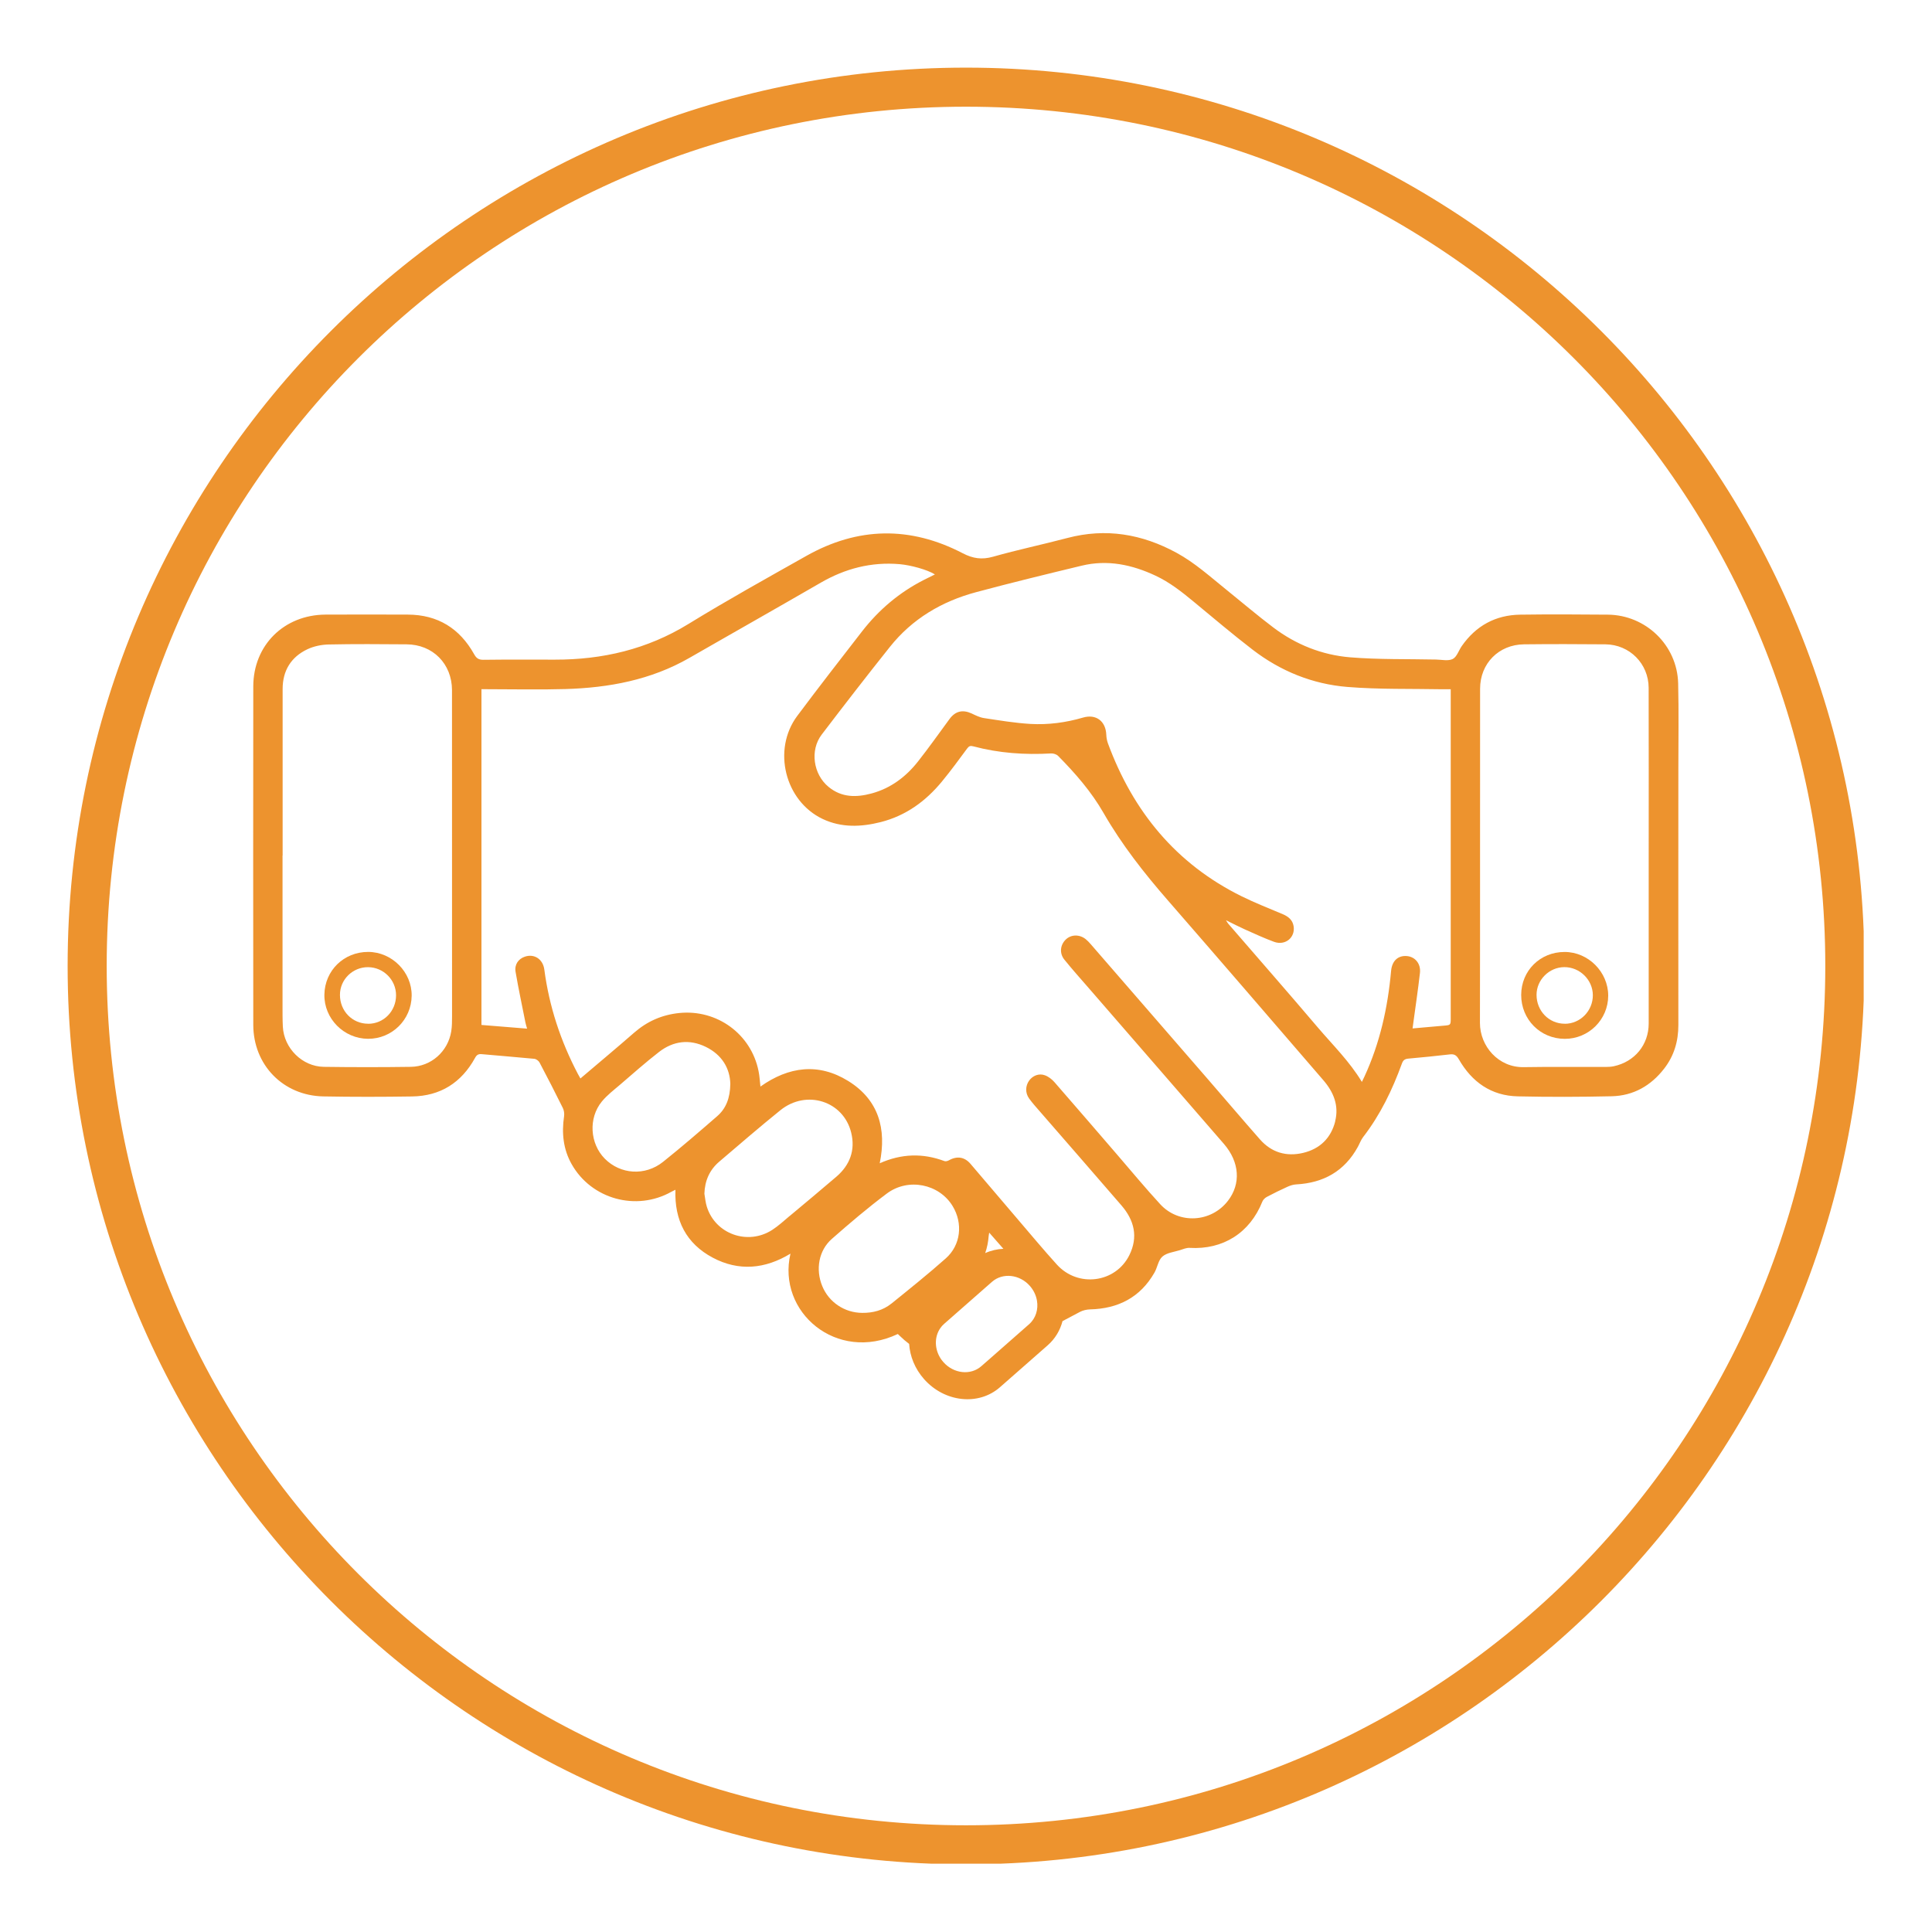 <svg xmlns="http://www.w3.org/2000/svg" xmlns:xlink="http://www.w3.org/1999/xlink" width="1080" zoomAndPan="magnify" viewBox="0 0 810 810" height="1080" preserveAspectRatio="xMidYMid meet" version="1.0"><defs><clipPath id="e9f9aebc1f"><path d="M 28.355 28.355 L 781.355 28.355 L 781.355 781.355 L 28.355 781.355 Z M 28.355 28.355 " clip-rule="nonzero"/></clipPath><clipPath id="feb368b7a5"><path d="M 106.121 223 L 703.871 223 L 703.871 587 L 106.121 587 Z M 106.121 223 " clip-rule="nonzero"/></clipPath></defs><g clip-path="url(#e9f9aebc1f)"><path fill="#ed932e" d="M 404.996 28.355 C 197.191 28.355 28.355 197.191 28.355 404.996 C 28.355 612.805 197.191 781.637 404.996 781.637 C 612.805 781.637 781.637 612.805 781.637 404.996 C 781.637 197.191 612.805 28.355 404.996 28.355 Z M 404.996 44.734 C 604.176 44.734 765.262 205.82 765.262 404.996 C 765.262 604.176 604.176 765.262 404.996 765.262 C 205.82 765.262 44.734 604.176 44.734 404.996 C 44.734 205.82 205.82 44.734 404.996 44.734 Z M 404.996 44.734 " fill-opacity="1" fill-rule="nonzero"/></g><path fill="#ed932e" d="M 154.371 399.094 C 144.18 399.074 136.168 406.871 136 417 C 135.828 427.043 144.156 435.477 154.309 435.52 C 164.328 435.562 172.465 427.551 172.594 417.488 C 172.719 407.57 164.352 399.117 154.348 399.094 Z M 154.328 429.203 C 147.695 429.203 142.504 423.863 142.527 417.086 C 142.527 410.664 147.887 405.43 154.348 405.492 C 160.812 405.559 166.047 410.832 166.047 417.273 C 166.047 423.949 160.855 429.246 154.328 429.227 Z M 154.328 429.203 " fill-opacity="1" fill-rule="nonzero"/><path fill="#ed932e" d="M 655.941 399.117 C 645.707 399.117 637.805 406.957 637.762 417.105 C 637.742 427.402 645.773 435.52 656.047 435.539 C 666.07 435.562 674.23 427.469 674.25 417.445 C 674.25 407.508 665.879 399.094 655.941 399.117 Z M 656.027 429.203 C 649.418 429.203 644.203 423.863 644.203 417.086 C 644.203 410.812 649.5 405.516 655.816 405.473 C 662.32 405.43 667.789 410.793 667.809 417.254 C 667.809 423.844 662.531 429.227 656.027 429.227 Z M 656.027 429.203 " fill-opacity="1" fill-rule="nonzero"/><g clip-path="url(#feb368b7a5)"><path fill="#ed932e" d="M 703.66 322.582 C 703.66 310.543 703.871 298.508 703.574 286.473 C 703.172 270.539 690.035 257.848 674.102 257.699 C 661.855 257.594 649.605 257.527 637.359 257.699 C 626.996 257.848 618.777 262.359 612.844 270.879 C 611.57 272.699 610.789 275.414 609.07 276.281 C 607.188 277.234 604.453 276.559 602.078 276.516 C 590.066 276.262 577.988 276.559 566.035 275.582 C 554.254 274.609 543.363 270.266 533.852 263.082 C 527.176 258.039 520.797 252.594 514.27 247.336 C 507.469 241.871 501.008 235.98 493.273 231.762 C 478.777 223.879 463.648 221.297 447.504 225.555 C 437.141 228.289 426.633 230.492 416.312 233.414 C 411.652 234.73 407.902 234.18 403.621 231.953 C 381.648 220.512 359.652 220.871 338.039 233.078 C 321.469 242.422 304.816 251.66 288.605 261.617 C 271.312 272.234 252.582 276.598 232.582 276.559 C 222.621 276.559 212.664 276.492 202.703 276.621 C 200.711 276.641 199.738 276.008 198.785 274.289 C 192.746 263.461 183.527 257.719 171.004 257.676 C 159.477 257.637 147.949 257.613 136.402 257.676 C 119.047 257.805 106.207 270.52 106.188 287.809 C 106.121 335.082 106.145 382.355 106.188 429.629 C 106.188 446.496 118.73 459.355 135.574 459.676 C 147.973 459.906 160.367 459.887 172.742 459.695 C 184.629 459.527 193.445 453.934 199.164 443.527 C 199.863 442.234 200.586 441.832 201.984 441.961 C 209.312 442.641 216.668 443.191 224.02 443.91 C 224.805 443.996 225.82 444.738 226.203 445.457 C 229.551 451.77 232.793 458.129 235.969 464.527 C 236.457 465.523 236.648 466.836 236.5 467.938 C 235.441 475.016 236.117 481.816 239.68 488.109 C 247.965 502.754 266.715 507.922 281.441 499.68 C 281.973 499.383 282.504 499.152 283.18 498.812 C 282.715 511.633 287.734 521.379 298.797 527.27 C 309.711 533.074 320.75 532.078 331.406 525.594 C 325.688 550.047 350.754 571.449 376.414 559.285 C 376.773 559.625 377.027 559.859 377.281 560.113 C 378.512 561.32 379.805 562.422 381.16 563.438 C 381.5 568.609 383.555 573.82 387.367 578.145 C 395.973 587.934 410.254 589.48 419.215 581.621 L 439.262 564.012 C 442.398 561.258 444.453 557.738 445.469 553.883 C 447.926 552.59 450.363 551.297 452.801 550.004 C 454.051 549.348 455.617 549.008 457.039 548.965 C 468.797 548.672 478.035 543.965 483.992 533.582 C 485.262 531.379 485.602 528.348 487.34 526.824 C 489.184 525.215 492.172 524.918 494.691 524.133 C 496.027 523.711 497.426 523.094 498.762 523.18 C 512.789 524.004 524.039 516.863 529.25 503.77 C 529.57 502.965 530.395 502.18 531.18 501.777 C 534.02 500.273 536.902 498.855 539.824 497.539 C 540.949 497.031 542.219 496.629 543.449 496.566 C 554.891 495.949 563.684 491.035 569.277 480.844 C 570.039 479.465 570.57 477.918 571.504 476.711 C 578.707 467.387 583.75 456.922 587.754 445.902 C 588.285 444.418 589.047 443.953 590.488 443.824 C 596.254 443.297 602.035 442.746 607.777 442.066 C 609.688 441.832 610.617 442.383 611.613 444.102 C 617.082 453.637 625.195 459.422 636.383 459.652 C 649.48 459.949 662.598 459.906 675.711 459.613 C 684.824 459.398 692.176 455.184 697.727 448 C 701.859 442.66 703.66 436.559 703.66 429.777 C 703.617 394.031 703.66 358.285 703.66 322.559 Z M 189.523 425.984 C 189.523 428.125 189.523 430.285 189.184 432.406 C 187.809 440.859 180.75 447.152 172.254 447.277 C 160.09 447.449 147.906 447.449 135.746 447.277 C 126.719 447.152 119.027 439.461 118.582 430.414 C 118.434 427.402 118.453 424.395 118.453 421.387 C 118.453 400.473 118.453 379.559 118.453 358.664 L 118.496 358.664 C 118.496 335.398 118.477 312.113 118.496 288.848 C 118.496 281.199 122.016 275.434 128.902 272.191 C 131.594 270.922 134.793 270.266 137.781 270.199 C 148.648 269.969 159.539 270.051 170.434 270.137 C 181.473 270.199 189.48 278.293 189.504 289.375 C 189.543 334.914 189.543 380.469 189.523 426.004 Z M 277.988 487.113 C 270.465 493.133 260.086 492.391 253.559 485.781 C 247.309 479.445 246.609 468.785 252.328 461.816 C 254.488 459.188 257.266 457.07 259.871 454.844 C 265.297 450.184 270.656 445.414 276.316 441.027 C 282.289 436.41 289.008 435.562 295.871 438.887 C 302.676 442.195 306 447.871 306.191 454.379 C 306.105 460.395 304.391 464.762 300.641 468.004 C 293.184 474.484 285.703 480.949 277.988 487.113 Z M 331.109 509.766 C 328.695 511.781 326.363 513.961 323.738 515.656 C 313.48 522.246 299.918 517.395 296.34 505.91 C 295.789 504.152 295.641 502.285 295.32 500.465 C 295.492 495.02 297.484 490.484 301.574 487.008 C 310.07 479.762 318.504 472.473 327.191 465.461 C 338.102 456.668 353.633 461.602 356.875 474.891 C 358.656 482.199 356.348 488.449 350.648 493.344 C 344.184 498.875 337.637 504.344 331.109 509.789 Z M 373.723 546.531 C 370.203 549.371 365.988 550.473 361.496 550.43 C 354.078 550.387 347.488 545.957 344.715 539.156 C 341.875 532.207 343.23 524.262 348.762 519.406 C 356.219 512.84 363.828 506.375 371.773 500.422 C 380.777 493.664 393.727 496.355 399.383 505.633 C 403.789 512.883 402.859 521.973 396.523 527.586 C 389.148 534.133 381.434 540.32 373.742 546.531 Z M 431.465 555.176 L 414.617 569.988 L 411.418 572.785 C 406.945 576.727 399.785 575.941 395.504 571.047 C 395.25 570.75 394.996 570.43 394.762 570.137 C 391.754 566.004 391.586 560.621 394.234 556.828 C 394.68 556.172 395.207 555.578 395.844 555.027 L 415.891 537.418 C 420.359 533.477 427.523 534.262 431.801 539.156 C 433.391 540.977 434.367 543.098 434.746 545.258 C 435.383 548.926 434.281 552.695 431.465 555.176 Z M 413.051 525.363 C 413.832 523.117 414.32 520.723 414.512 518.156 C 414.531 517.82 414.617 517.457 414.723 516.781 C 416.715 519.047 418.688 521.316 420.676 523.562 C 418.051 523.688 415.445 524.281 413.051 525.363 Z M 559.805 470.102 C 558.027 477.156 553.363 481.691 546.309 483.363 C 539.273 485.016 533.066 483.176 528.234 477.688 C 520.902 469.359 513.719 460.883 506.453 452.512 C 490.094 433.633 473.715 414.754 457.312 395.875 C 456.656 395.109 455.957 394.371 455.195 393.754 C 452.547 391.637 449.027 391.742 446.781 393.945 C 444.473 396.234 444.113 399.688 446.23 402.316 C 449.516 406.383 452.992 410.281 456.426 414.223 C 475.324 436.027 494.27 457.789 513.148 479.613 C 519.715 487.223 520.309 496.289 514.863 503.387 C 507.852 512.562 494.27 513.391 486.449 504.895 C 480.242 498.156 474.391 491.078 468.418 484.148 C 459.664 474.02 450.957 463.848 442.141 453.762 C 441.062 452.512 439.602 451.367 438.074 450.816 C 435.551 449.887 432.926 450.988 431.441 453.086 C 429.895 455.266 429.789 458.211 431.441 460.523 C 432.902 462.559 434.598 464.398 436.25 466.309 C 447.566 479.34 458.926 492.328 470.195 505.402 C 475.559 511.633 477.273 518.602 473.461 526.273 C 467.676 537.883 451.934 539.941 443.098 530.172 C 437.523 524.027 432.203 517.629 426.801 511.312 C 420.148 503.535 413.516 495.719 406.883 487.941 C 404.402 485.039 401.227 484.551 397.855 486.457 C 397.328 486.754 396.5 486.988 395.973 486.797 C 386.879 483.387 377.918 483.66 368.828 487.707 C 371.793 473.258 368.359 461.094 355.625 453.211 C 343.188 445.52 330.707 447.109 318.82 455.543 C 318.566 453.316 318.461 451.18 318.035 449.102 C 314.941 433.508 300.598 423.102 284.789 424.711 C 277.543 425.453 271.336 428.188 265.867 432.957 C 258.496 439.398 250.953 445.668 243.344 452.152 C 243.004 451.559 242.625 450.902 242.266 450.223 C 235.039 436.473 230.25 421.957 228.215 406.531 C 227.645 402.105 223.977 399.75 220.059 401.086 C 217.344 401.996 215.629 404.371 216.16 407.465 C 217.367 414.562 218.891 421.617 220.289 428.695 C 220.438 429.457 220.691 430.199 220.988 431.262 C 214.484 430.73 208.211 430.223 201.855 429.715 L 201.855 288.953 C 202.789 288.953 203.551 288.953 204.312 288.953 C 215.203 288.953 226.098 289.207 236.965 288.891 C 255.254 288.359 272.902 285.098 289.051 275.816 C 298.289 270.496 307.547 265.262 316.785 259.965 C 325.898 254.754 335.031 249.539 344.121 244.285 C 354.375 238.352 365.309 235.512 377.195 236.531 C 381.816 236.934 388.766 238.82 391.965 240.832 C 390.375 241.617 388.852 242.379 387.324 243.141 C 377.07 248.355 368.488 255.621 361.453 264.668 C 352.32 276.43 343.188 288.191 334.27 300.121 C 323.672 314.297 329.078 335.867 344.926 343.367 C 352.852 347.098 361.051 346.734 369.273 344.66 C 379.781 341.988 388.129 335.91 394.934 327.625 C 398.621 323.152 402.051 318.469 405.484 313.809 C 406.27 312.75 406.863 312.578 408.113 312.918 C 418.793 315.758 429.66 316.52 440.66 315.883 C 441.633 315.82 442.949 316.246 443.625 316.922 C 450.828 324.211 457.566 331.926 462.695 340.887 C 470.324 354.172 479.73 366.125 489.777 377.652 C 511.559 402.656 533.172 427.785 554.828 452.895 C 559.105 457.852 561.438 463.512 559.766 470.121 Z M 605.152 430.031 C 600.957 430.371 596.738 430.773 592.227 431.176 C 592.332 430.391 592.418 429.672 592.523 428.949 C 593.477 421.938 594.516 414.945 595.32 407.91 C 595.766 404.031 593.285 401.109 589.812 400.832 C 586.059 400.535 583.602 402.887 583.219 407.082 C 581.844 422.426 578.539 437.301 572.055 451.348 C 571.734 452.047 571.375 452.746 570.973 453.594 C 565.805 444.992 558.77 438.125 552.453 430.711 C 540.078 416.133 527.473 401.766 514.969 387.293 C 514.715 386.996 514.523 386.637 513.996 385.809 C 516.984 387.27 519.418 388.543 521.922 389.664 C 525.969 391.465 529.992 393.332 534.125 394.855 C 538.828 396.594 543.129 393.078 542.348 388.289 C 541.922 385.684 540.121 384.262 537.832 383.289 C 532.047 380.828 526.18 378.562 520.543 375.766 C 492.996 362.16 475.008 340.145 464.496 311.625 C 464.094 310.504 463.863 309.273 463.82 308.066 C 463.605 302.387 459.559 299.25 454.094 300.84 C 446.867 302.957 439.473 303.934 432.035 303.512 C 425.488 303.129 418.984 302.027 412.5 301.051 C 410.719 300.777 408.98 299.887 407.309 299.102 C 403.559 297.406 400.527 298.148 398.09 301.453 C 393.727 307.387 389.465 313.426 384.91 319.211 C 379.848 325.652 373.488 330.461 365.457 332.645 C 359.059 334.383 352.852 334.426 347.363 329.891 C 340.984 324.637 339.48 314.594 344.48 308.004 C 353.891 295.648 363.402 283.359 373.086 271.219 C 382.453 259.457 394.848 252.125 409.234 248.27 C 423.918 244.328 438.711 240.727 453.48 237.168 C 464.328 234.539 474.605 236.723 484.52 241.383 C 490.348 244.117 495.348 248.035 500.266 252.105 C 508.551 258.949 516.73 265.898 525.246 272.445 C 536.902 281.387 550.27 286.812 564.848 288 C 578.094 289.078 591.441 288.719 604.75 288.973 C 605.809 288.973 606.867 288.973 608.223 288.973 C 608.223 290.117 608.223 290.902 608.223 291.664 C 608.223 336.715 608.223 381.762 608.223 426.809 C 608.223 429.82 608.223 429.777 605.172 430.031 Z M 691.223 429.098 C 691.223 438.039 685.352 445.141 676.602 447.023 C 675.5 447.258 674.336 447.32 673.191 447.32 C 661.727 447.363 650.262 447.215 638.82 447.406 C 628.207 447.598 620.449 438.59 620.473 428.824 C 620.578 382.145 620.473 335.441 620.535 288.762 C 620.535 278.168 628.355 270.266 638.926 270.137 C 650.305 270.008 661.707 270.031 673.086 270.137 C 683.215 270.242 691.18 278.254 691.203 288.379 C 691.266 311.859 691.223 335.355 691.223 358.836 C 691.223 382.25 691.242 405.664 691.223 429.078 Z M 691.223 429.098 " fill-opacity="1" fill-rule="nonzero"/></g></svg>